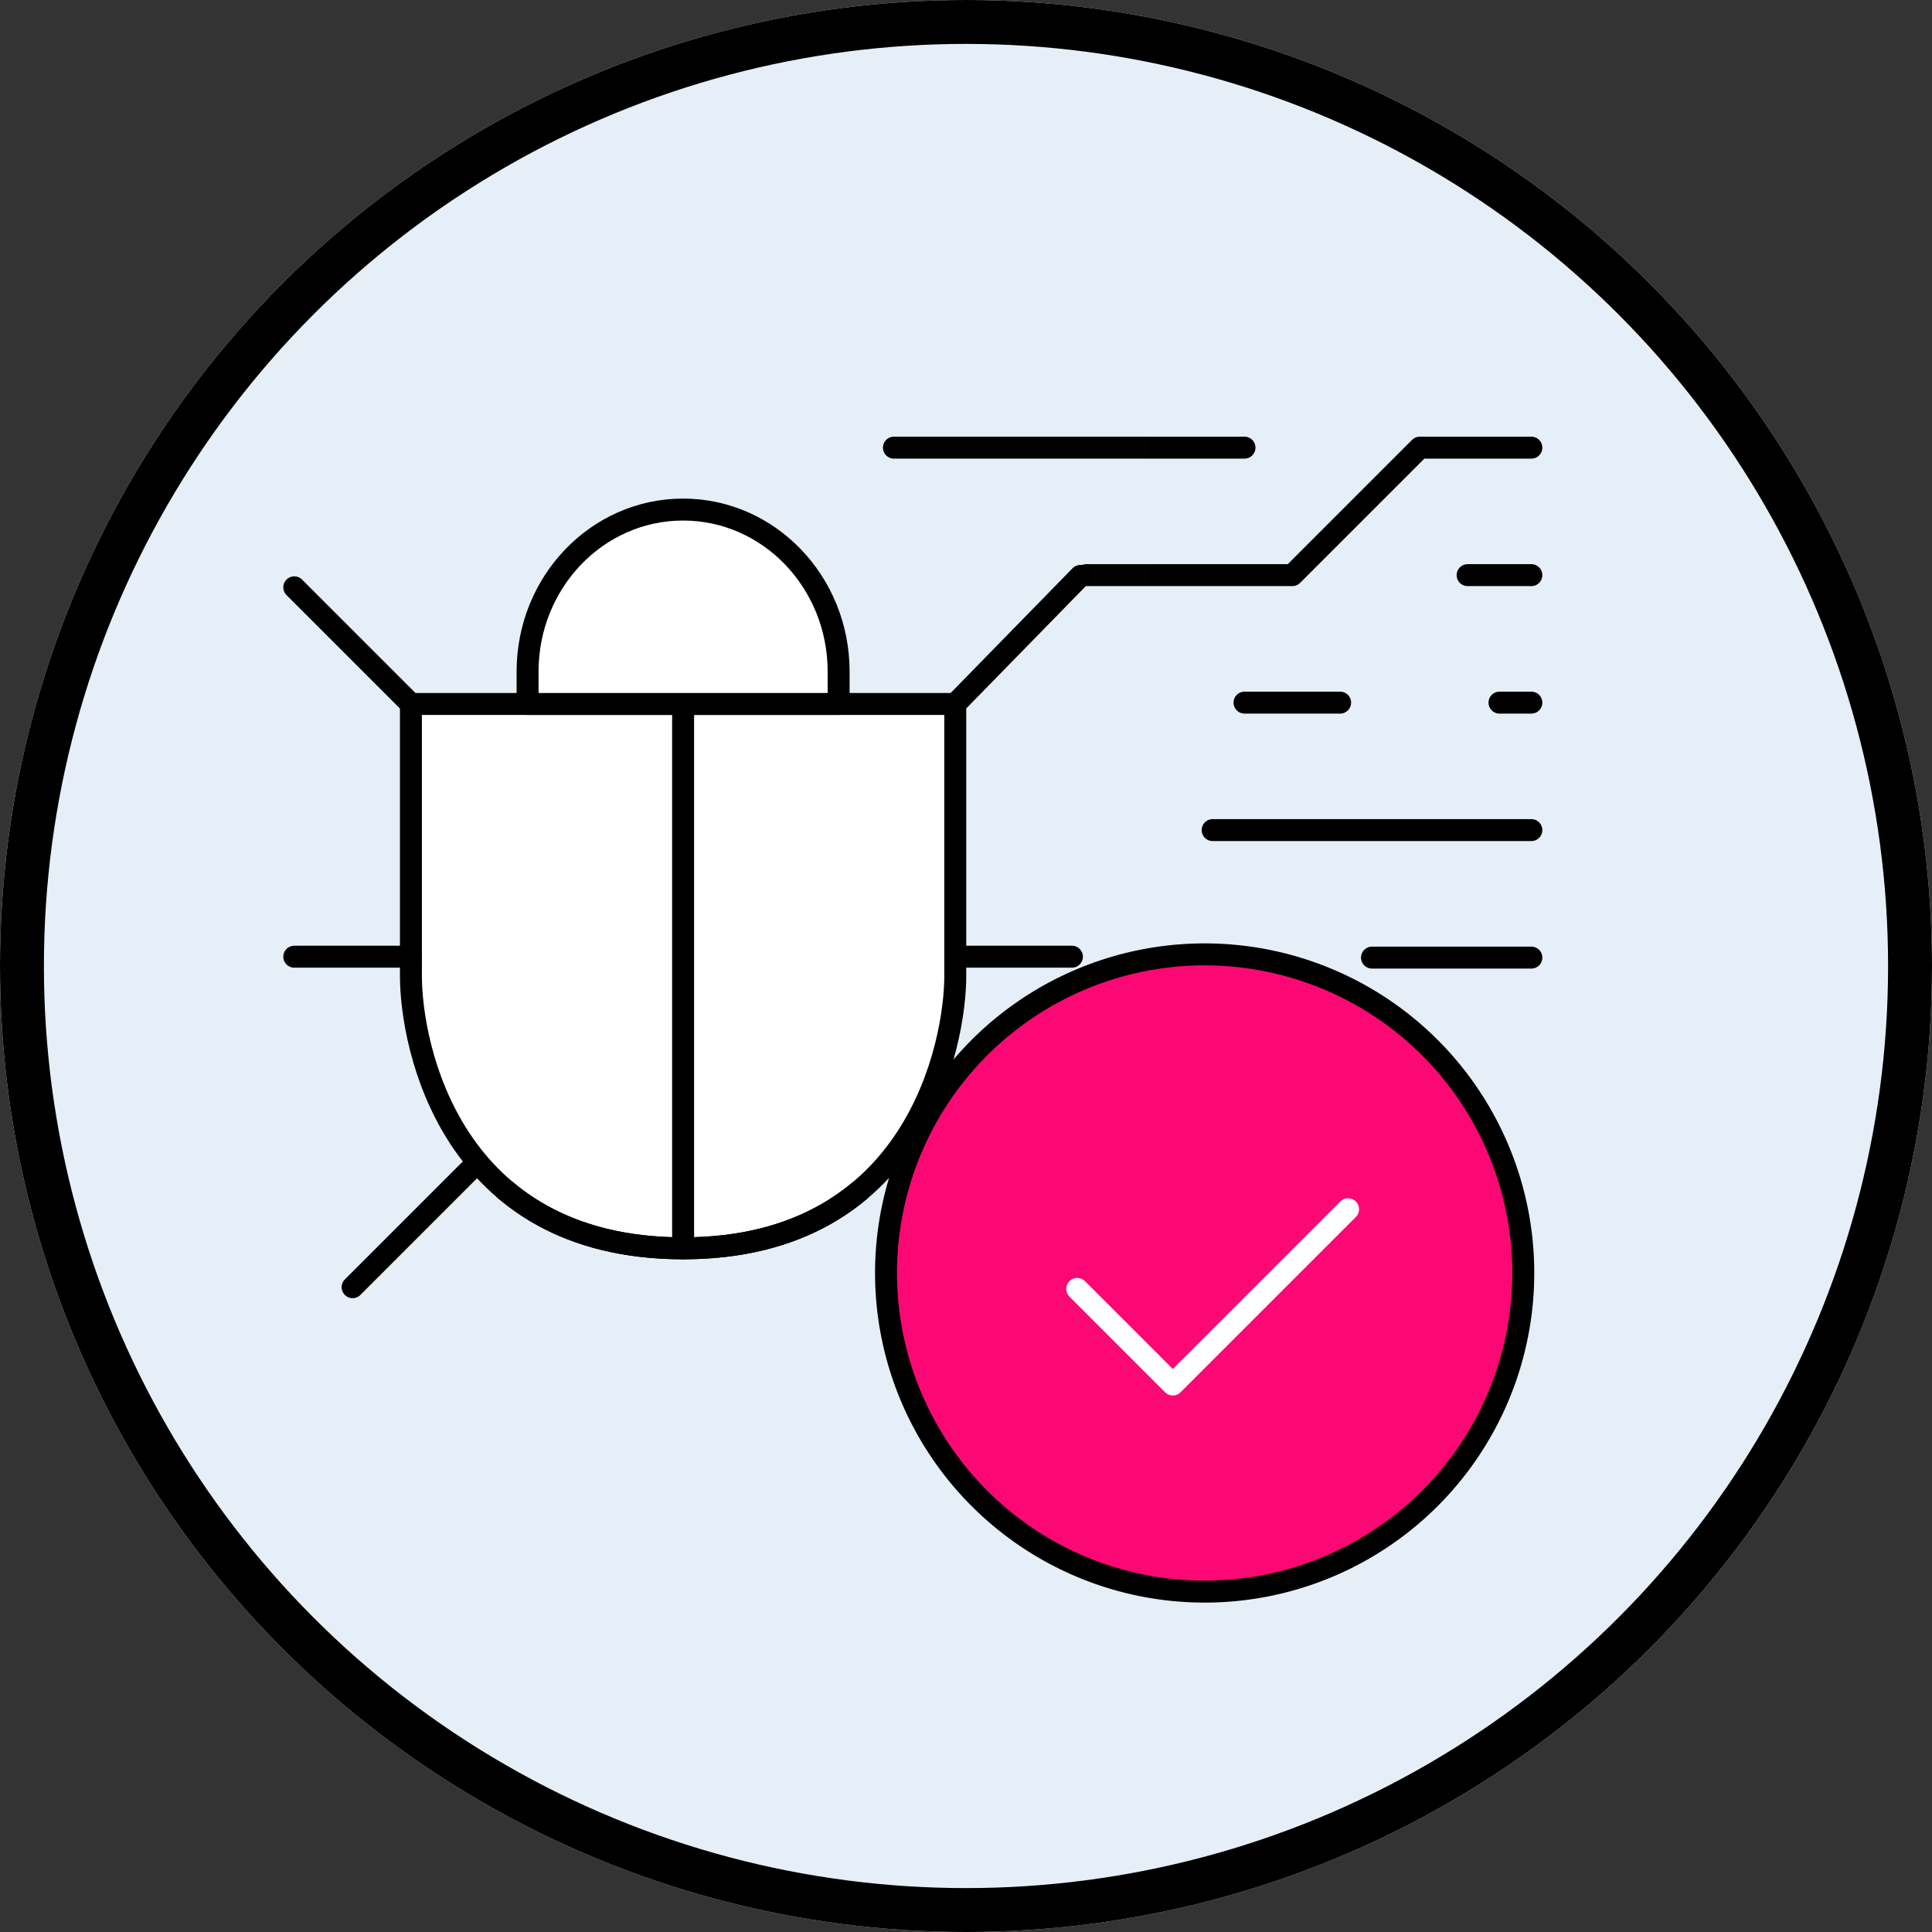 <svg xmlns="http://www.w3.org/2000/svg" width="352" height="352" viewBox="0 0 352 352">
  <rect x="0" y="0" width="352" height="352" fill="#333333" stroke="none"/>
  <g id="error_free_processing" data-name="error free processing" transform="translate(-231 -3234.202)">
    <g id="Ellipse_804" data-name="Ellipse 804" transform="translate(231 3234.202)" fill="#e6eff7" stroke="#000" stroke-width="8">
      <circle cx="176" cy="176" r="176" stroke="none"/>
      <circle cx="176" cy="176" r="172" fill="none"/>
    </g>
    <g id="Group_11353" data-name="Group 11353" transform="translate(382.253 3292.533)">
      <path id="Path_17480" data-name="Path 17480" d="M139.366,0H0V139.366H139.366Z" transform="translate(0 0)" fill="rgba(255,255,255,0.01)"/>
      <path id="Path_17481" data-name="Path 17481" d="M0,0H139.366V139.366H0Z" transform="translate(0 0)" fill="rgba(255,255,255,0.01)"/>
      <path id="Path_17482" data-name="Path 17482" d="M33.035,40H4" transform="translate(94.718 76.139)" fill="none" stroke="#000" stroke-linecap="round" stroke-linejoin="round" stroke-width="4"/>
      <path id="Path_17483" data-name="Path 17483" d="M62.069,32H4" transform="translate(65.684 60.911)" fill="none" stroke="#000" stroke-linecap="round" stroke-linejoin="round" stroke-width="4"/>
      <path id="Path_17484" data-name="Path 17484" d="M36.517,40H22" transform="translate(38.973 76.139)" fill="none" stroke="#000" stroke-linecap="round" stroke-linejoin="round" stroke-width="4"/>
      <path id="Path_17488" data-name="Path 17488" d="M33.421,24H16" transform="translate(59.491 45.684)" fill="none" stroke="#000" stroke-linecap="round" stroke-linejoin="round" stroke-width="4"/>
      <path id="Path_17489" data-name="Path 17489" d="M9.807,24H4" transform="translate(117.946 45.684)" fill="none" stroke="#000" stroke-linecap="round" stroke-linejoin="round" stroke-width="4"/>
      <path id="Path_17490" data-name="Path 17490" d="M15.614,16H4" transform="translate(112.139 30.456)" fill="none" stroke="#000" stroke-linecap="round" stroke-linejoin="round" stroke-width="4"/>
      <path id="Path_17491" data-name="Path 17491" d="M85.091,8H64.767L41.539,31.228H4" transform="translate(42.662 15.228)" fill="none" stroke="#000" stroke-linecap="round" stroke-linejoin="round" stroke-width="4"/>
      <path id="Path_17492" data-name="Path 17492" d="M85.876,8H22" transform="translate(-10.386 15.228)" fill="none" stroke="#000" stroke-linecap="round" stroke-linejoin="round" stroke-width="4"/>
      <path id="Path_17493" data-name="Path 17493" d="M139.366,0H0V139.366H139.366Z" transform="translate(0 0)" fill="none"/>
    </g>
    <g id="Group_11336" data-name="Group 11336" transform="translate(270.449 3312.873)">
      <path id="Path_17380" data-name="Path 17380" d="M170.017,0H0V170.017H170.017Z" transform="translate(0 0)" fill="rgba(255,255,255,0.01)" fill-rule="evenodd"/>
      <path id="Oval" d="M55.588,109.176C13.084,109.176,6,72.1,6,59.588V10h99.176V59.588C105.176,71.81,98.092,109.176,55.588,109.176Z" transform="translate(29.42 39.588)" fill="#fff" stroke="#000" stroke-linejoin="round" stroke-width="4"/>
      <path id="Path-321" d="M21.3,1.982-1.5,25.314" transform="translate(136.099 24.274)" fill="none" stroke="#000" stroke-linecap="round" stroke-linejoin="round" stroke-width="4"/>
      <path id="Path-322" d="M34,4,55.252,25.252" transform="translate(-19.832 24.336)" fill="none" stroke="#000" stroke-linecap="round" stroke-linejoin="round" stroke-width="4"/>
      <path id="Path-323" d="M21.252,23H0" transform="translate(134.597 72.634)" fill="none" stroke="#000" stroke-linecap="round" stroke-linejoin="round" stroke-width="4"/>
      <path id="Path-324" d="M34,23H55.252" transform="translate(-19.832 72.634)" fill="none" stroke="#000" stroke-linecap="round" stroke-linejoin="round" stroke-width="4"/>
      <path id="Path-325" d="M24.252,55.252,3,34" transform="translate(120.971 100.596)" fill="none" stroke="#000" stroke-linecap="round" stroke-linejoin="round" stroke-width="4"/>
      <path id="Path-326" d="M31,55.252,52.252,34" transform="translate(-6.206 100.596)" fill="none" stroke="#000" stroke-linecap="round" stroke-linejoin="round" stroke-width="4"/>
      <path id="Path-327" d="M20,109.176V10" transform="translate(65.009 39.588)" fill="none" stroke="#000" stroke-linecap="round" stroke-linejoin="round" stroke-width="4"/>
      <path id="路径" d="M75.433,35.11c-7.374,6.171-17.724,10.481-32.16,10.481h0c-14.562,0-24.967-4.352-32.353-10.577" transform="translate(41.735 103.173)" fill="none" stroke="#000" stroke-linecap="round" stroke-linejoin="round" stroke-width="4"/>
      <path id="Oval-2" d="M12,29.517C12,13.215,24.686,0,40.336,0S68.672,13.215,68.672,29.517v5.9H12Z" transform="translate(44.673 14.168)" fill="#fff" stroke="#000" stroke-linejoin="round" stroke-width="4"/>
      <path id="Path_17381" data-name="Path 17381" d="M170.017,0H0V170.017H170.017Z" transform="translate(0 0)" fill="none"/>
    </g>
    <path id="Path_17382" data-name="Path 17382" d="M140.1,79.051A58.052,58.052,0,1,1,82.052,21,58.052,58.052,0,0,1,140.1,79.051Z" transform="translate(368.434 3387.083)" fill="#fb0874" stroke="#000" stroke-linecap="round" stroke-linejoin="round" stroke-width="4"/>
    <path id="Path_17383" data-name="Path 17383" d="M79.344,29,47.415,60.928,30,43.513" transform="translate(397.265 3425.524)" fill="none" stroke="#fff" stroke-linecap="round" stroke-linejoin="round" stroke-width="4"/>
  </g>
</svg>
